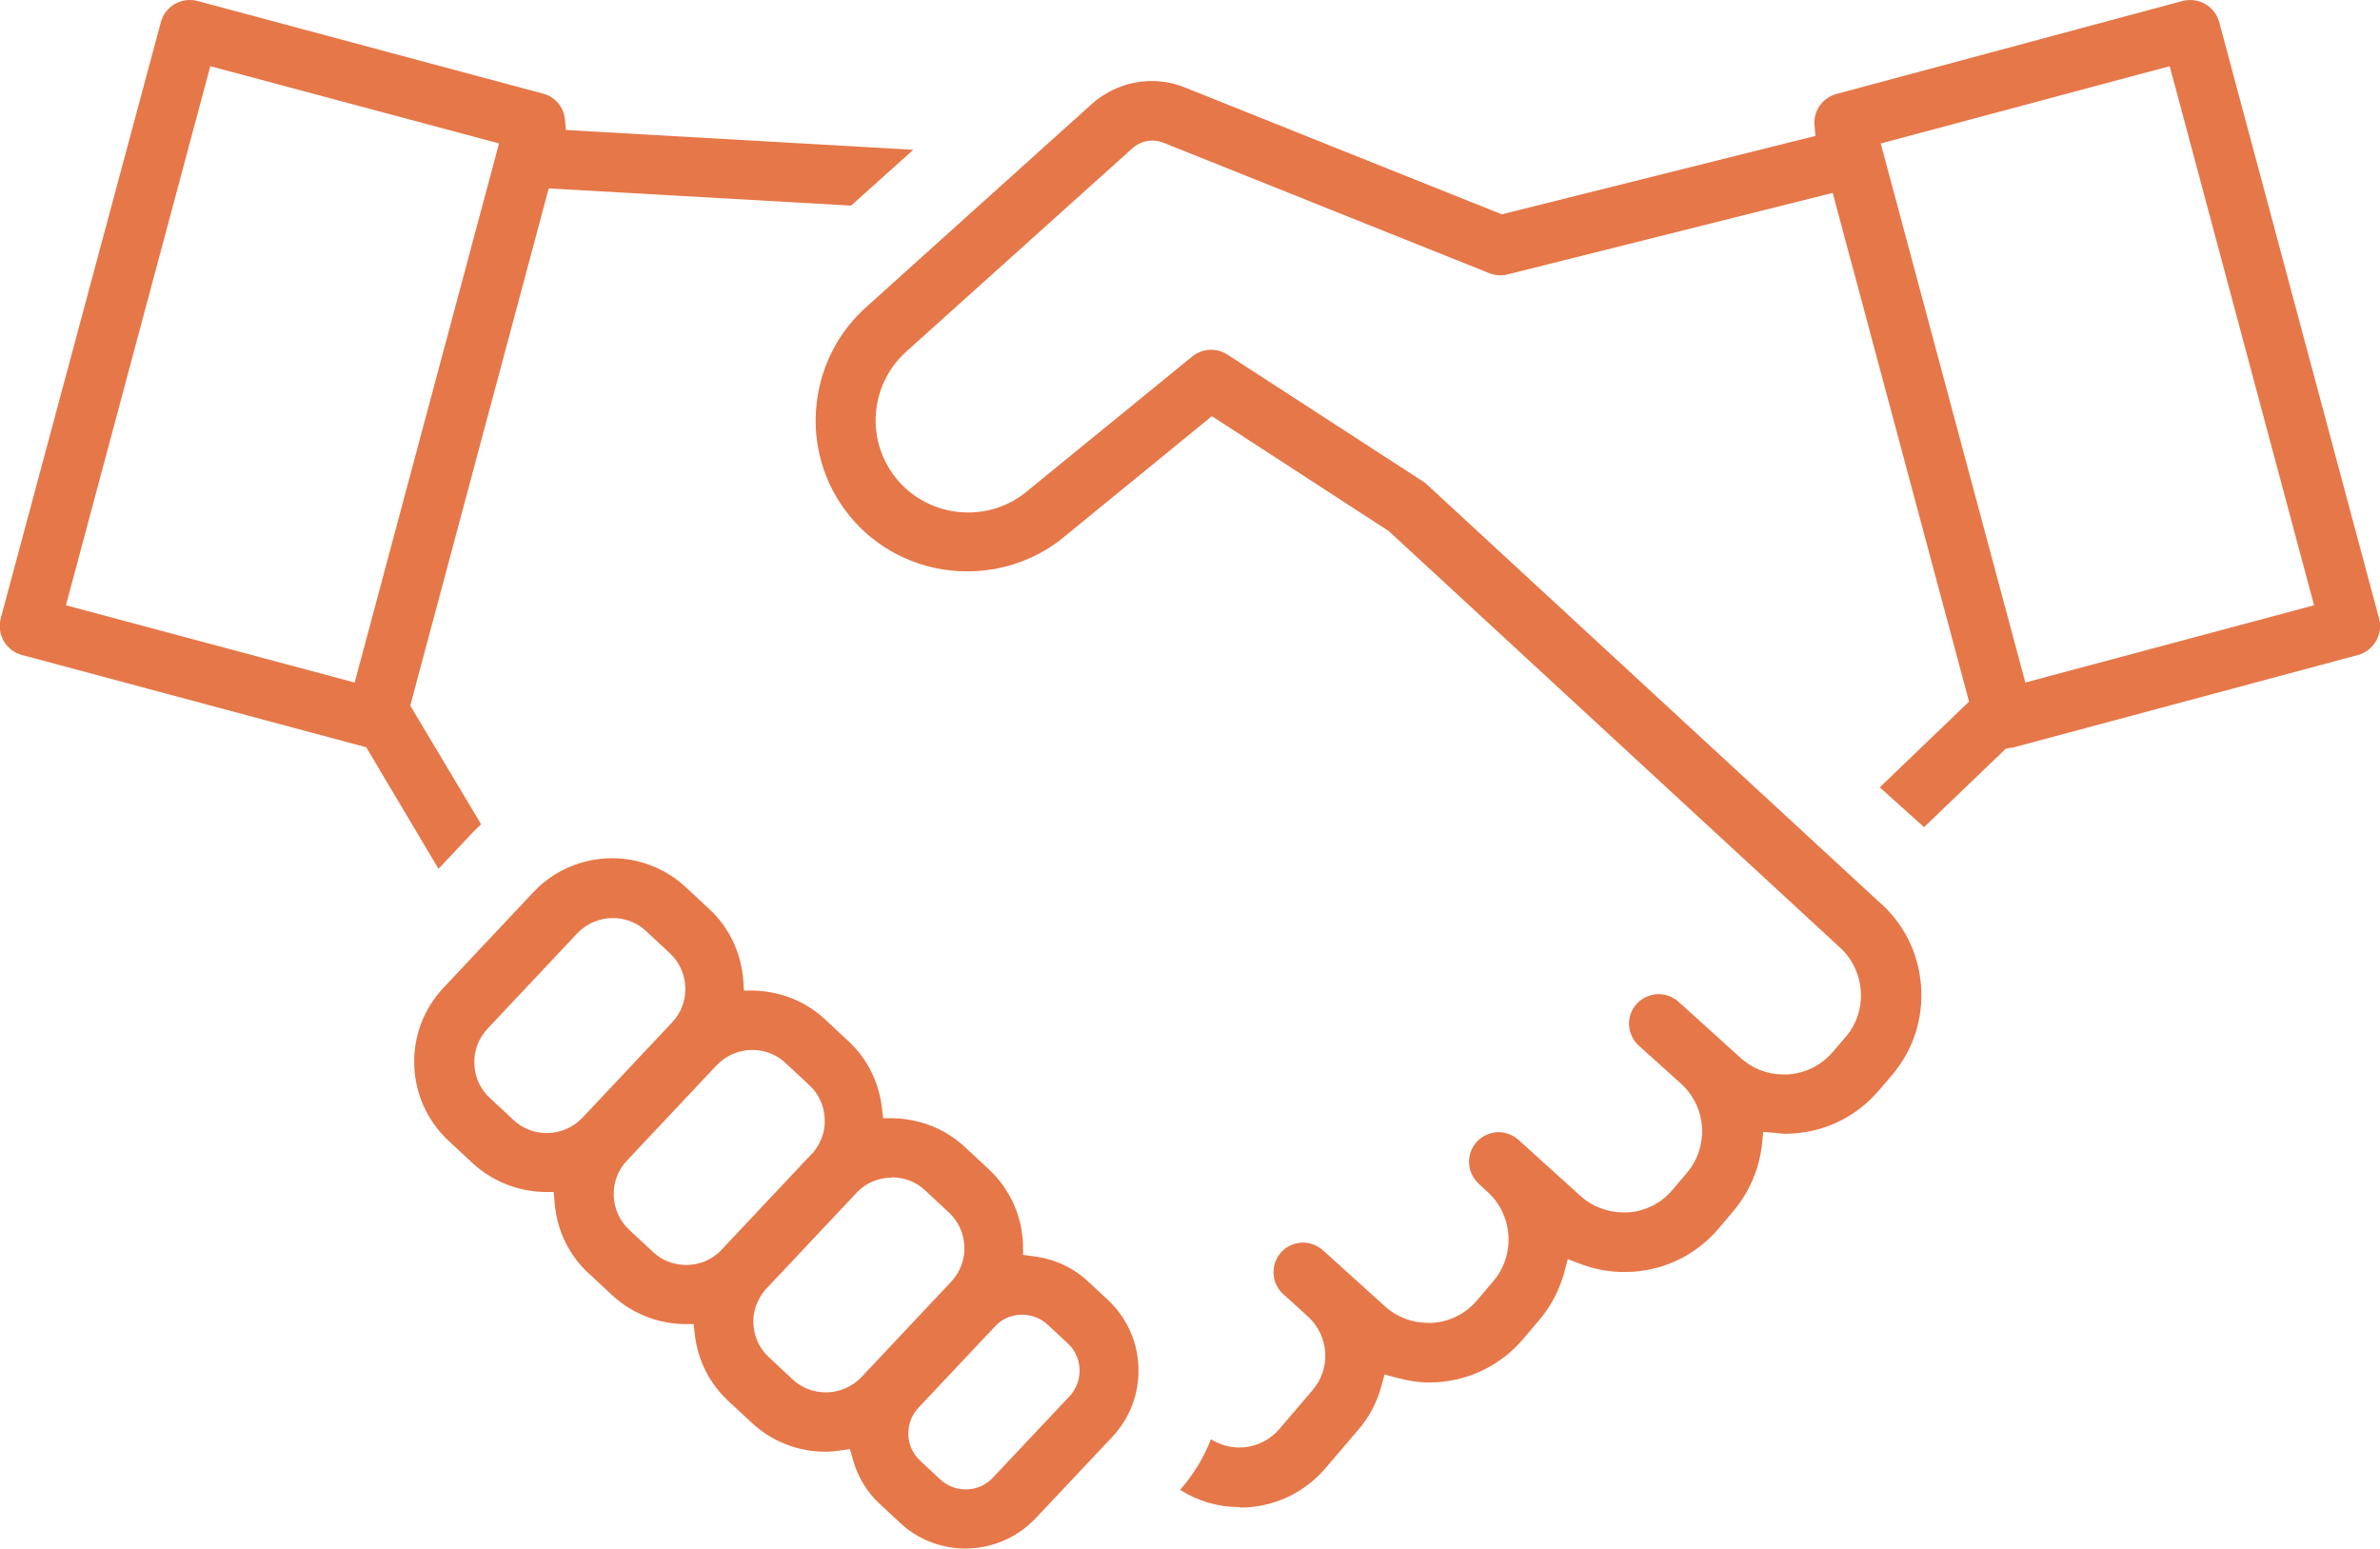 <?xml version="1.0" encoding="UTF-8"?>
<svg id="_レイヤー_2" data-name="レイヤー 2" xmlns="http://www.w3.org/2000/svg" viewBox="0 0 101.06 65.75">
  <g id="text">
    <g>
      <path d="m15.52,31.72L.93,27.81c-.32-.08-.6-.3-.77-.59-.17-.29-.21-.63-.13-.96L6.83.94c.09-.33.3-.6.59-.77.19-.11.41-.17.63-.17.11,0,.22.01.33.04l14.69,3.94c.51.13.88.58.92,1.11l.04.43,14.75.84-2.64,2.37-12.84-.73-5.88,21.96,3.01,5.04c-.14.12-.27.25-.4.39l-1.41,1.5-3.08-5.18Zm-12.72-6.02l12.26,3.28,6.13-22.89-12.26-3.28L2.8,25.7Z" style="fill: #e67749;"/>
      <path d="m52.62,63.99c-.89,0-1.75-.25-2.51-.73.56-.64,1-1.36,1.31-2.15.36.22.77.35,1.2.35.66,0,1.28-.29,1.71-.79l1.4-1.64c.8-.93.71-2.3-.19-3.13l-1.05-.95c-.52-.47-.55-1.26-.09-1.78.24-.26.58-.41.93-.41.31,0,.61.12.85.33l2.62,2.37c.5.46,1.16.71,1.86.71h.15c.75-.05,1.43-.39,1.91-.96l.68-.8c.95-1.11.86-2.76-.19-3.76l-.41-.38c-.25-.23-.4-.54-.42-.87-.02-.34.1-.66.32-.91.24-.26.58-.42.93-.42.31,0,.61.12.85.33l2.62,2.37c.5.46,1.16.71,1.86.71h.15c.75-.05,1.43-.39,1.91-.96l.6-.71c.95-1.11.86-2.77-.21-3.77l-1.82-1.64c-.52-.47-.56-1.26-.09-1.78.24-.26.58-.41.93-.41.31,0,.61.12.85.33l2.62,2.37c.5.46,1.15.71,1.82.71.07,0,.13,0,.2,0,.74-.05,1.42-.39,1.9-.95l.54-.63c.48-.55.71-1.26.65-2-.06-.73-.4-1.4-.95-1.87l-19.09-17.62-7.51-4.88-6.48,5.29c-1.13.85-2.49,1.3-3.91,1.3-1.85,0-3.6-.78-4.81-2.14-1.16-1.3-1.73-2.98-1.61-4.71s.91-3.32,2.23-4.46l9.52-8.57c.7-.6,1.59-.94,2.5-.94.48,0,.95.09,1.4.27l13.47,5.39,13.32-3.33-.04-.43c-.03-.27.03-.53.16-.76.17-.29.44-.5.77-.59L92.68.04c.11-.03.22-.04.33-.04.22,0,.44.06.63.17.29.17.5.44.59.76l6.79,25.33c.09.33.04.67-.13.96s-.44.5-.76.59l-14.69,3.94s-.08,0-.12.01l-.15.03-3.47,3.33-1.88-1.69,3.79-3.64-5.79-21.6-13.8,3.46c-.1.03-.2.04-.31.04-.16,0-.32-.03-.47-.09l-13.84-5.54c-.15-.06-.31-.09-.47-.09-.3,0-.6.11-.83.31l-9.53,8.57c-.82.7-1.31,1.68-1.38,2.73-.07,1.06.28,2.08.98,2.87.74.83,1.81,1.31,2.94,1.31.86,0,1.67-.27,2.35-.78l7.16-5.84c.22-.18.51-.29.8-.29.24,0,.48.07.69.2l8.34,5.41c.06.04.12.09.17.14l19.14,17.67c1.06.9,1.7,2.17,1.81,3.57.11,1.4-.33,2.76-1.25,3.83l-.54.63c-.93,1.09-2.23,1.74-3.66,1.83-.12,0-.23.01-.34.01-.08,0-.15-.01-.23-.02l-.19-.02-.49-.04-.05.49c-.11,1.08-.54,2.08-1.25,2.91l-.6.71c-.93,1.09-2.23,1.74-3.66,1.83-.11,0-.23.01-.34.01-.65,0-1.28-.12-1.88-.35l-.52-.2-.14.54c-.21.77-.57,1.46-1.08,2.06l-.68.8c-.93,1.09-2.23,1.74-3.66,1.83-.12,0-.23.01-.34.01-.43,0-.88-.07-1.4-.21l-.48-.13-.13.48c-.19.7-.52,1.33-.97,1.85l-1.4,1.64c-.91,1.07-2.23,1.68-3.62,1.68ZM79.86,6.09l6.14,22.89,12.26-3.28-6.13-22.89-12.26,3.28Z" style="fill: #e67749;"/>
      <path d="m41,65.75c-1.04,0-2.04-.39-2.79-1.1l-.86-.8c-.54-.5-.94-1.16-1.14-1.9l-.12-.42-.43.06c-.2.03-.4.05-.61.05-1.17,0-2.28-.44-3.13-1.23l-1.01-.94c-.79-.74-1.28-1.71-1.41-2.82l-.05-.43h-.43c-1.14-.03-2.21-.47-3.03-1.23l-1.01-.94c-.83-.77-1.34-1.83-1.43-2.99l-.04-.45h-.45c-1.13-.04-2.19-.48-3-1.23l-1.01-.94c-.9-.84-1.42-1.98-1.46-3.21s.4-2.4,1.25-3.3l3.81-4.05c.86-.92,2.08-1.44,3.34-1.44,1.17,0,2.28.44,3.13,1.23l1.01.94c.83.77,1.34,1.84,1.43,3l.03.45h.45c1.13.04,2.19.47,2.99,1.22l1.01.94c.79.74,1.28,1.72,1.41,2.83l.05.43h.44c1.14.03,2.22.46,3.03,1.22l1.01.94c.9.84,1.42,1.98,1.46,3.21v.43s.44.06.44.06c.88.11,1.67.47,2.3,1.05l.86.8c.8.75,1.27,1.77,1.3,2.87.04,1.1-.36,2.15-1.11,2.95l-3.25,3.45c-.77.82-1.86,1.29-2.99,1.29Zm2.4-9.93c-.44,0-.86.18-1.15.5l-3.25,3.45c-.29.31-.44.71-.43,1.14.01.42.19.82.5,1.11l.86.8c.29.27.68.42,1.08.42.44,0,.86-.18,1.15-.5l3.25-3.45c.29-.31.44-.71.43-1.14-.01-.43-.19-.82-.5-1.11l-.86-.8c-.29-.27-.68-.42-1.08-.42Zm-5.53-5.82c-.56,0-1.08.22-1.47.61l-.07.08-3.85,4.09c-.34.42-.51.91-.49,1.4.02.56.25,1.07.66,1.45l1.01.94c.38.36.89.55,1.41.55.57,0,1.12-.24,1.51-.65l3.81-4.05c.38-.41.58-.93.56-1.49-.02-.55-.25-1.07-.66-1.45l-1.01-.94c-.38-.36-.88-.55-1.41-.55Zm-5.93-5.42c-.57,0-1.12.24-1.51.65l-3.81,4.05c-.38.4-.58.93-.56,1.49.02.55.25,1.07.66,1.45l1.01.94c.38.36.88.55,1.41.55.56,0,1.08-.22,1.47-.61l.07-.08,3.81-4.05h.02s.05-.08.05-.08c.32-.39.48-.88.46-1.37-.02-.56-.25-1.07-.66-1.45l-1.01-.94c-.38-.36-.89-.55-1.41-.55Zm-5.92-5.6c-.57,0-1.12.24-1.51.65l-3.81,4.05c-.38.41-.58.93-.56,1.49.02.56.25,1.07.66,1.45l1.01.94c.38.36.89.55,1.41.55.57,0,1.12-.24,1.51-.65l3.81-4.05c.38-.4.58-.93.56-1.49-.02-.55-.25-1.07-.66-1.45l-1.01-.94c-.38-.36-.89-.55-1.41-.55Z" style="fill: #e67749;"/>
    </g>
  </g>
</svg>